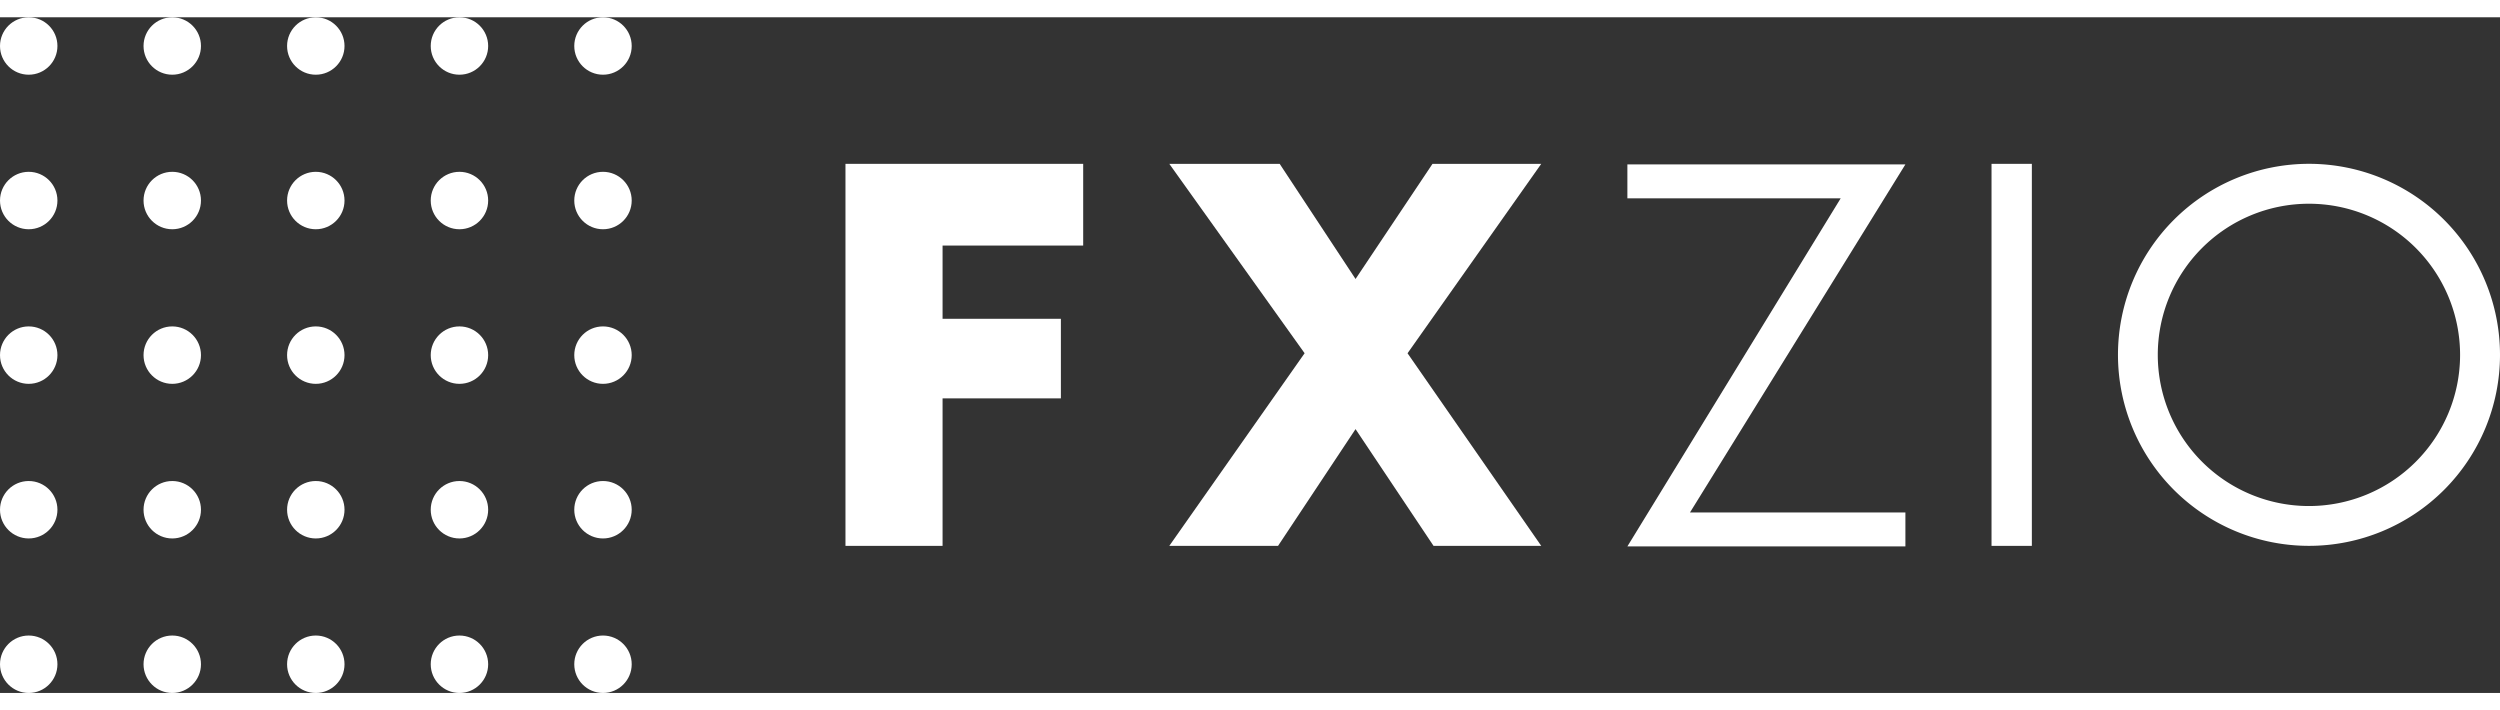 <svg xmlns="http://www.w3.org/2000/svg" viewBox="0 0 185 50" width="176" height="50">
    <rect x="0" y="0" width="185" height="50" fill="#333333" stroke="none"/>
    <g data-name="Group 560" fill="#ffffff"> <!-- Set the fill color to white -->
        <g data-name="Group 559">
            <circle data-name="Ellipse 80" cx="2.125" cy="2.125" r="2.125" />
            <circle data-name="Ellipse 81" cx="2.125" cy="2.125" r="2.125"
                transform="translate(0 22.876)" />
            <circle data-name="Ellipse 82" cx="2.125" cy="2.125" r="2.125"
                transform="translate(0 11.436)" />
            <circle data-name="Ellipse 83" cx="2.125" cy="2.125" r="2.125"
                transform="translate(0 34.317)" />
            <circle data-name="Ellipse 84" cx="2.125" cy="2.125" r="2.125"
                transform="translate(10.622)" />
            <circle data-name="Ellipse 85" cx="2.125" cy="2.125" r="2.125"
                transform="translate(10.622 22.876)" />
            <circle data-name="Ellipse 86" cx="2.125" cy="2.125" r="2.125"
                transform="translate(10.622 11.436)" />
            <circle data-name="Ellipse 87" cx="2.125" cy="2.125" r="2.125"
                transform="translate(10.622 34.317)" />
            <circle data-name="Ellipse 88" cx="2.125" cy="2.125" r="2.125"
                transform="translate(31.874)" />
            <circle data-name="Ellipse 89" cx="2.125" cy="2.125" r="2.125"
                transform="translate(31.874 22.876)" />
            <circle data-name="Ellipse 90" cx="2.125" cy="2.125" r="2.125"
                transform="translate(31.874 11.436)" />
            <circle data-name="Ellipse 91" cx="2.125" cy="2.125" r="2.125"
                transform="translate(31.874 34.317)" />
            <circle data-name="Ellipse 92" cx="2.125" cy="2.125" r="2.125"
                transform="translate(42.496)" />
            <circle data-name="Ellipse 93" cx="2.125" cy="2.125" r="2.125"
                transform="translate(42.496 22.876)" />
            <circle data-name="Ellipse 94" cx="2.125" cy="2.125" r="2.125"
                transform="translate(42.496 11.436)" />
            <circle data-name="Ellipse 95" cx="2.125" cy="2.125" r="2.125"
                transform="translate(42.496 34.317)" />
            <circle data-name="Ellipse 96" cx="2.125" cy="2.125" r="2.125"
                transform="translate(21.244)" />
            <circle data-name="Ellipse 97" cx="2.125" cy="2.125" r="2.125"
                transform="translate(21.244 22.876)" />
            <circle data-name="Ellipse 98" cx="2.125" cy="2.125" r="2.125"
                transform="translate(0 45.751)" />
            <circle data-name="Ellipse 99" cx="2.125" cy="2.125" r="2.125"
                transform="translate(10.622 45.751)" />
            <circle data-name="Ellipse 100" cx="2.125" cy="2.125" r="2.125"
                transform="translate(31.874 45.751)" />
            <circle data-name="Ellipse 101" cx="2.125" cy="2.125" r="2.125"
                transform="translate(42.496 45.751)" />
            <circle data-name="Ellipse 102" cx="2.125" cy="2.125" r="2.125"
                transform="translate(21.244 45.751)" />
            <circle data-name="Ellipse 103" cx="2.125" cy="2.125" r="2.125"
                transform="translate(21.244 11.436)" />
            <circle data-name="Ellipse 104" cx="2.125" cy="2.125" r="2.125"
                transform="translate(21.244 34.317)" />
        </g>
        <g data-name="Group 558">
            <path data-name="Path 92"
                d="M1685.275 134.35a14.135 14.135 0 1 0 14.135 14.135 14.136 14.136 0 0 0-14.135-14.135zm0 25.324a11.185 11.185 0 1 1 11.181-11.188 11.186 11.186 0 0 1-11.181 11.188z"
                transform="translate(-1514.41 -123.506)" />
            <path data-name="Path 93"
                d="m950.623 134.37-9.894 14.017 9.894 14.253h-7.97l-5.772-8.64-5.733 8.638H923.1l10.012-14.253L923.1 134.37h8.167l5.615 8.52 5.694-8.52h8.048z"
                transform="translate(-836.571 -123.524)" />
            <path data-name="Path 94"
                d="M1300.084 137.313H1284.3V134.8h20.574l-15.941 25.757h15.941v2.513H1284.3z"
                transform="translate(-1163.874 -123.914)" />
            <path data-name="Path 95" d="M1571.44 162.64v-28.27h2.984v28.27z"
                transform="translate(-1424.067 -123.524)" />
            <path data-name="Path 96"
                d="M674.935 140.417v5.419h8.756v5.889h-8.756v10.915h-7.185v-28.27h17.591v6.047h-10.4z"
                transform="translate(-605.185 -123.524)" />
        </g>
    </g>
</svg>
